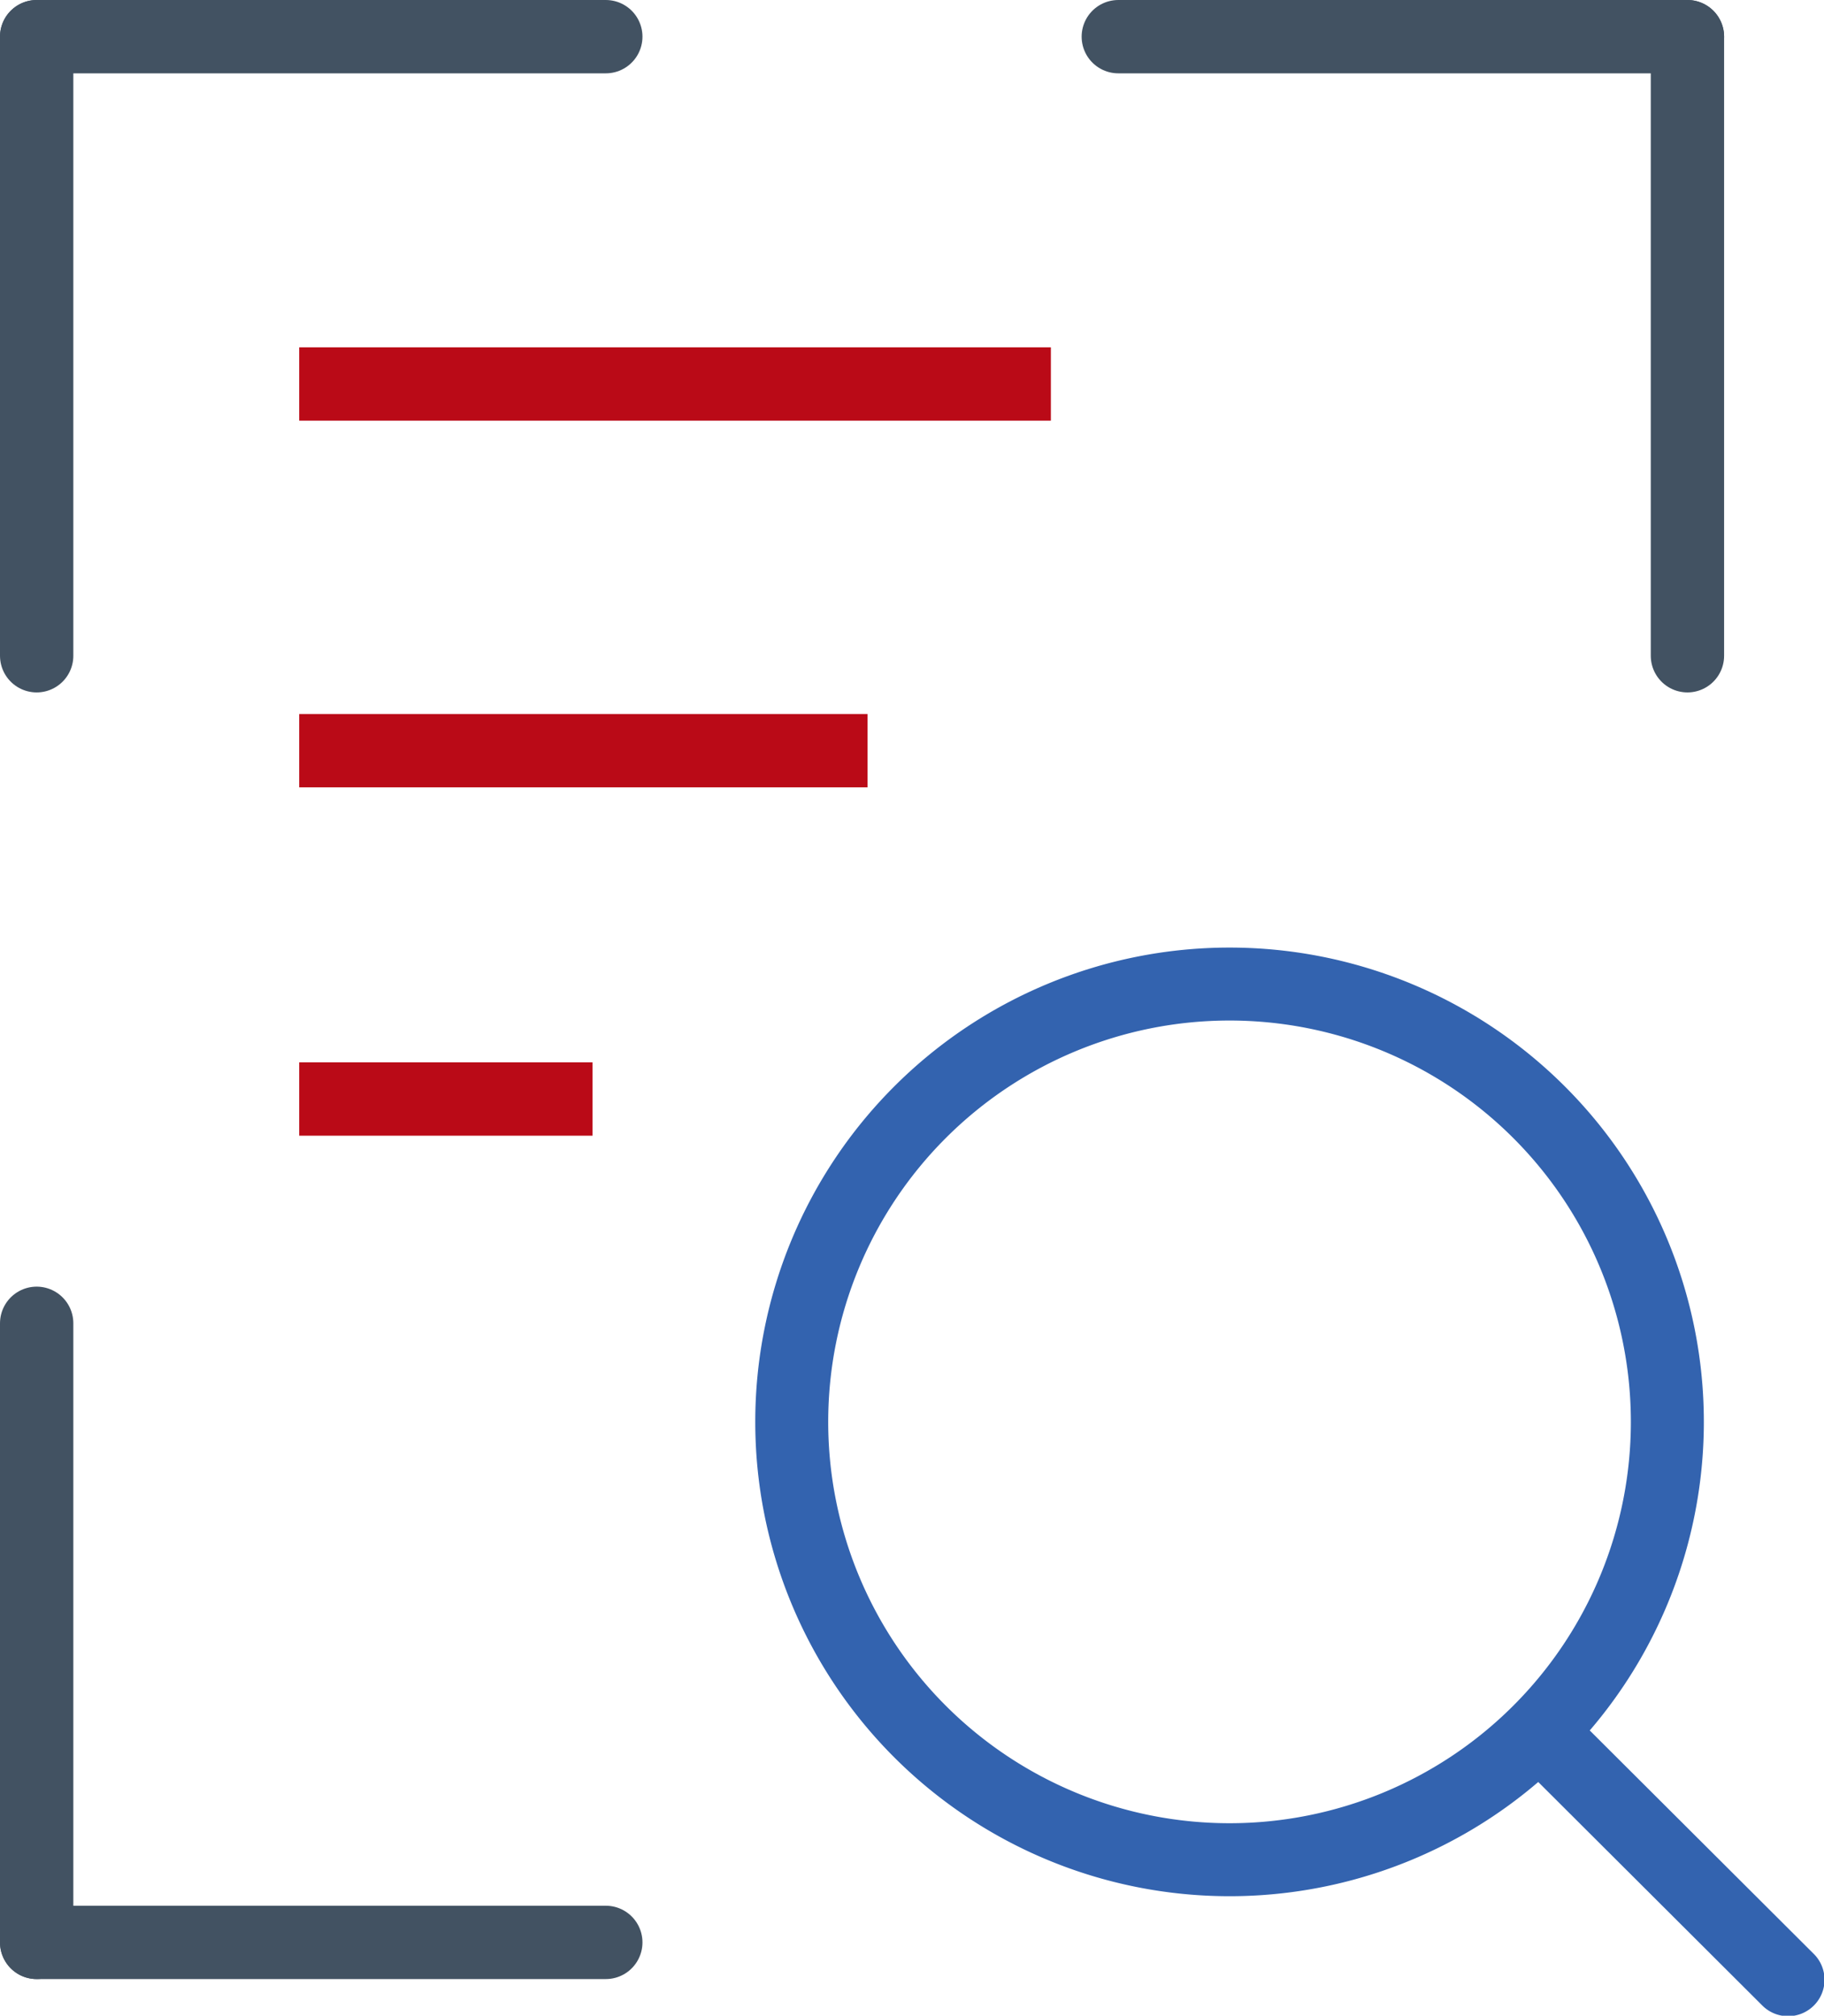 <svg xmlns="http://www.w3.org/2000/svg" width="99.493" height="109.945" viewBox="0 0 99.493 109.945"><defs><style>.a{fill:#ba0a17;}.b{fill:#3363af;}.c{fill:none;stroke:#425262;stroke-linecap:round;stroke-width:4px;}</style></defs><g transform="translate(-1199.456 -1507.055)"><rect class="a" width="41" height="4" transform="translate(1215.777 1526)"/><rect class="a" width="31" height="4" transform="translate(1215.777 1546)"/><rect class="a" width="16" height="4" transform="translate(1215.777 1565)"/><path class="b" d="M102.73,94.938l12.7,12.667a1.988,1.988,0,1,1-2.806,2.816l-12.7-12.667a1.991,1.991,0,1,1,2.816-2.816Z" transform="translate(1182.938 1506)"/><path class="b" d="M558.249,538.226a25.871,25.871,0,1,1,25.872-25.872A25.871,25.871,0,0,1,558.249,538.226Zm0-47.763a21.891,21.891,0,1,0,21.891,21.891,21.891,21.891,0,0,0-21.891-21.891Z" transform="translate(708.274 1072.255)"/><g transform="translate(72 114)"><line class="c" y2="33.767" transform="translate(1129.456 1395.055)"/><line class="c" x2="31.044" transform="translate(1129.456 1395.055)"/></g><g transform="translate(1201.456 1579.233)"><line class="c" y1="33.767" transform="translate(0 0)"/><line class="c" x2="31.044" transform="translate(0 33.767)"/></g><g transform="translate(1260.456 1509.055)"><line class="c" y2="33.767" transform="translate(31.044)"/><line class="c" x1="31.044"/></g></g></svg>